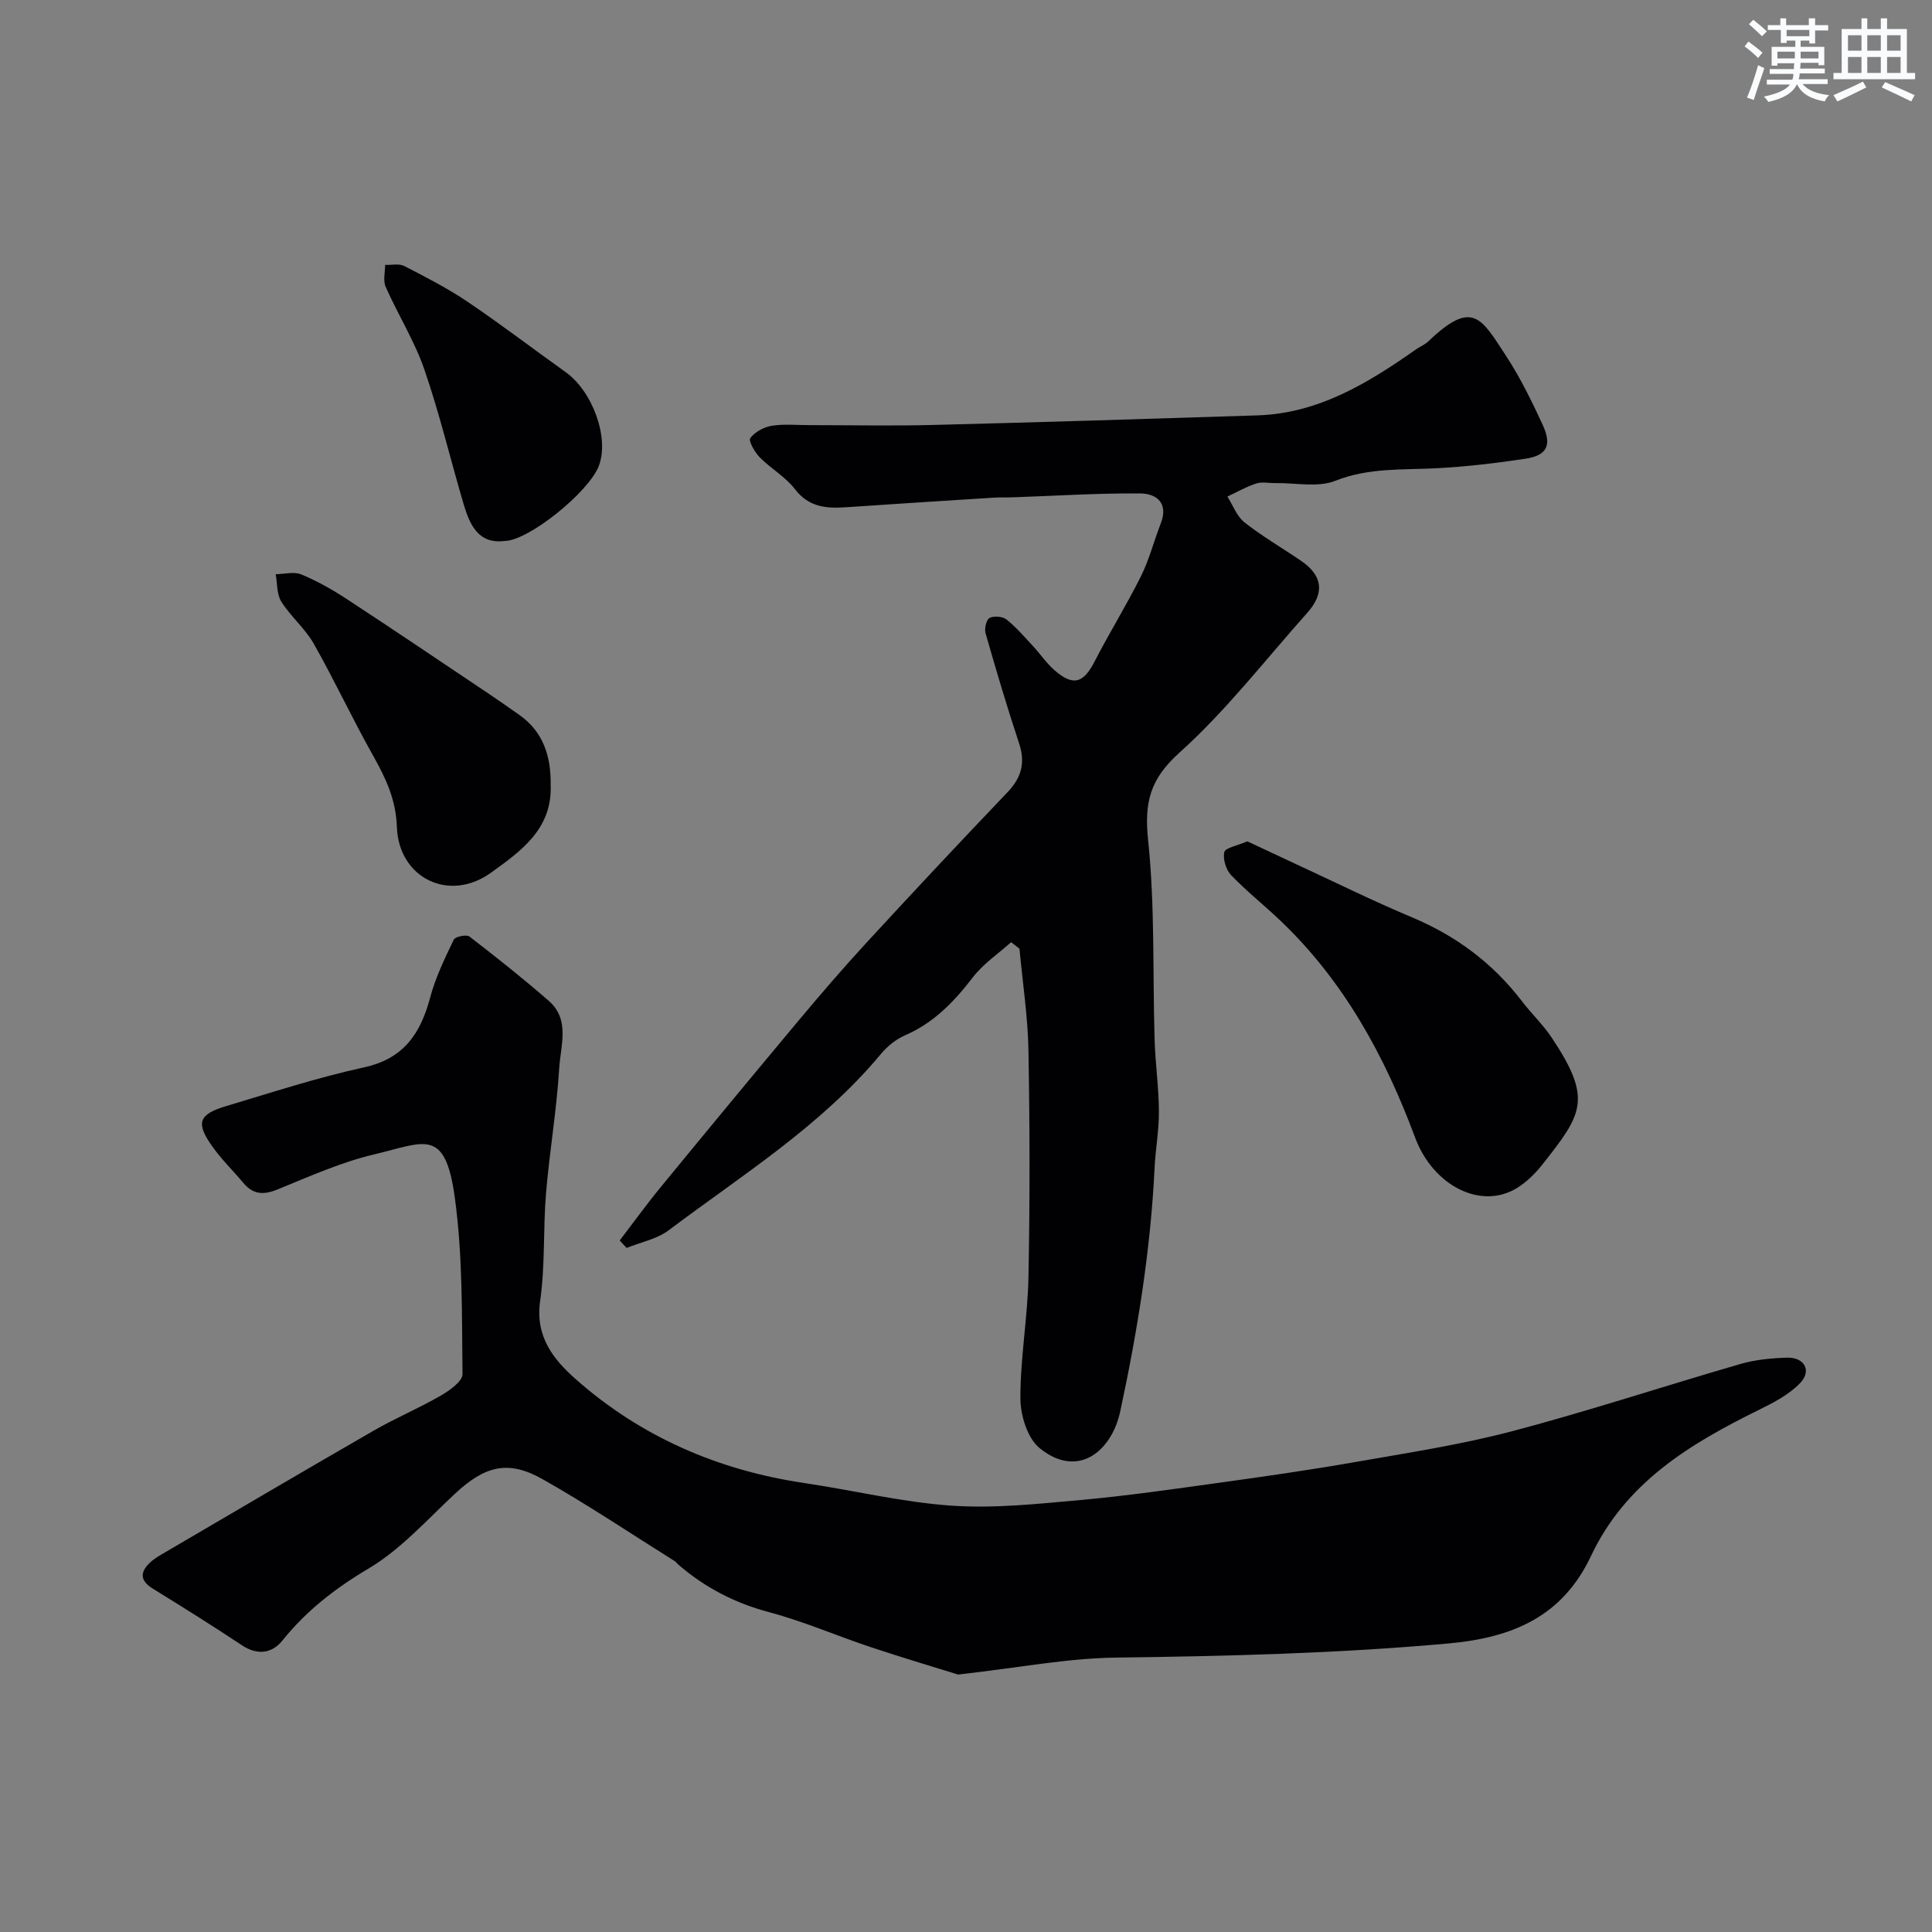 <svg enable-background="new 0 0 400 400" viewBox="0 0 400 400" xmlns="http://www.w3.org/2000/svg"><rect x="0" y="0" width="400" height="400" fill="#808080" stroke="none"/><g fill="#010103"><path d="m198.36 346.7c-4.47-1.4-11.27-3.41-18-5.65-7.07-2.35-13.96-5.36-21.14-7.27-7.14-1.9-13.33-5.13-18.83-9.89-.25-.22-.44-.52-.72-.69-9.08-5.69-17.99-11.67-27.31-16.94-7.18-4.06-11.96-2.77-18.14 2.98-5.79 5.39-11.22 11.53-17.9 15.5-6.93 4.11-12.88 8.73-17.88 14.95-2.13 2.64-5.15 3.07-8.34.95-6.07-4.03-12.25-7.9-18.45-11.72-2.67-1.64-2.7-3.4-.62-5.38.93-.89 2.11-1.53 3.23-2.19 14.35-8.4 28.69-16.85 43.1-25.15 4.52-2.6 9.37-4.64 13.89-7.25 1.83-1.05 4.53-2.97 4.51-4.47-.15-12.22.06-24.56-1.61-36.62-2-14.5-6.27-11.32-16.56-8.89-6.91 1.63-13.53 4.6-20.15 7.3-2.89 1.18-5.03 1.05-7.04-1.34-2.11-2.52-4.5-4.84-6.4-7.51-3.51-4.9-2.93-6.69 2.78-8.4 9.49-2.84 18.95-5.93 28.61-8.04 8.26-1.81 11.7-7.05 13.68-14.49 1.1-4.13 3.02-8.07 4.88-11.95.3-.63 2.63-1.11 3.24-.64 5.59 4.3 11.12 8.69 16.43 13.32 4.46 3.89 2.44 9.26 2.16 13.93-.52 8.65-2.01 17.24-2.73 25.89-.62 7.42-.16 14.97-1.22 22.32-1.06 7.36 2.77 12.12 7.38 16.19 13.52 11.95 29.49 18.86 47.34 21.5 10.17 1.51 20.26 3.98 30.48 4.68 8.84.61 17.83-.37 26.7-1.17 9.59-.86 19.14-2.25 28.68-3.57 9.39-1.3 18.78-2.64 28.11-4.28 10.9-1.91 21.9-3.59 32.58-6.4 15.85-4.18 31.44-9.34 47.19-13.9 3.1-.9 6.43-1.22 9.68-1.32 3.63-.11 5.19 2.7 2.72 5.27-2.29 2.38-5.49 4.04-8.53 5.54-14.27 7.02-27.59 15.05-34.75 30.23-5.88 12.47-16.09 16.92-29.51 18.13-22.96 2.07-45.89 2.63-68.9 2.93-9.96.12-19.91 2.07-32.64 3.51z"/><path d="m209.34 195.07c-2.67 2.4-5.76 4.46-7.91 7.26-3.88 5.05-8.08 9.43-14.05 12.02-1.89.82-3.69 2.29-5.02 3.89-12.38 14.88-28.7 25.02-43.91 36.47-2.44 1.84-5.78 2.47-8.71 3.66-.48-.51-.96-1.03-1.44-1.54 2.85-3.72 5.59-7.52 8.56-11.13 9.47-11.54 18.98-23.05 28.56-34.5 4.54-5.43 9.17-10.8 13.96-16.01 9.64-10.47 19.37-20.86 29.2-31.15 2.91-3.04 3.75-6.11 2.41-10.14-2.5-7.54-4.76-15.16-6.94-22.8-.27-.95.15-2.81.83-3.16.91-.47 2.71-.32 3.52.33 2.04 1.64 3.78 3.68 5.58 5.62 1.45 1.57 2.66 3.39 4.25 4.79 3.93 3.47 6.07 2.82 8.41-1.75 3.05-5.95 6.6-11.64 9.58-17.62 1.72-3.46 2.68-7.29 4.1-10.92 1.65-4.24-.87-6.21-4.26-6.23-8.76-.07-17.53.5-26.29.8-1.33.05-2.67-.01-4 .07-10.2.65-20.39 1.29-30.59 1.99-4.09.28-7.71.01-10.59-3.74-1.96-2.56-5-4.26-7.3-6.6-1.03-1.05-2.37-3.4-1.95-3.97.94-1.28 2.82-2.3 4.45-2.56 2.6-.41 5.31-.12 7.98-.13 8.5 0 17 .18 25.49-.04 22.36-.56 44.72-1.26 67.08-1.98 12.68-.41 22.94-6.72 32.9-13.71.8-.56 1.76-.93 2.45-1.59 9.24-8.84 10.98-4.88 16.2 3.11 2.92 4.46 5.28 9.33 7.52 14.18 1.93 4.18.87 6.3-3.51 6.97-6.15.93-12.35 1.67-18.56 1.99-7.04.36-13.99-.14-20.9 2.6-3.62 1.43-8.22.4-12.37.47-1.33.02-2.77-.31-3.98.08-2.07.67-3.99 1.78-5.97 2.71 1.15 1.81 1.94 4.08 3.53 5.34 3.7 2.91 7.82 5.3 11.72 7.96 4.47 3.04 4.94 6.67 1.3 10.75-8.72 9.78-16.81 20.27-26.49 28.98-6.14 5.52-7.29 10.37-6.47 18.17 1.43 13.65.92 27.49 1.34 41.25.15 4.94.86 9.86.89 14.8.03 3.93-.71 7.85-.9 11.79-.82 17.03-3.55 33.8-7.12 50.42-1.75 8.11-8.71 14.05-16.7 7.53-2.51-2.05-3.95-6.78-3.96-10.28-.02-8.36 1.5-16.71 1.67-25.08.31-15.65.28-31.32 0-46.98-.13-7.02-1.21-14.03-1.86-21.04-.59-.47-1.16-.91-1.73-1.35z"/><path d="m258.24 174.19c3.34 1.56 6.79 3.19 10.24 4.79 7.94 3.67 15.79 7.56 23.85 10.94 9.13 3.83 16.72 9.48 22.74 17.33 1.99 2.6 4.41 4.91 6.22 7.62 8.47 12.71 6.31 15.76-1.94 26.21-1.42 1.8-3.14 3.51-5.06 4.75-7.48 4.82-17.55-.22-21.31-10.32-6.27-16.85-14.73-32.39-27.93-44.94-3.34-3.18-6.98-6.06-10.16-9.38-1.06-1.11-1.74-3.33-1.41-4.77.21-.9 2.63-1.3 4.76-2.23z"/><path d="m114.01 162.47c.37 9.12-6.08 13.7-12.38 18.23-8.67 6.23-19.1 1.07-19.46-9.5-.19-5.58-2.25-10-4.85-14.62-4.31-7.65-8.02-15.64-12.35-23.29-1.79-3.16-4.78-5.63-6.73-8.73-.96-1.53-.81-3.76-1.16-5.67 1.78-.03 3.79-.59 5.3.04 3.26 1.35 6.39 3.12 9.36 5.06 9.94 6.51 19.79 13.17 29.67 19.79 2.03 1.36 4.02 2.77 6.02 4.17 5.07 3.53 6.65 8.64 6.58 14.52z"/><path d="m104.42 112c-5.24.67-7.11-3.18-8.38-7.45-2.77-9.34-5.01-18.86-8.18-28.05-2.04-5.92-5.46-11.35-8.01-17.11-.57-1.28-.11-3.02-.12-4.55 1.34.06 2.9-.32 3.98.24 4.45 2.29 8.93 4.59 13.07 7.38 6.9 4.65 13.51 9.72 20.29 14.55 5.63 4.01 9.11 13.62 6.92 19.43-2.02 5.39-14.62 15.6-19.57 15.56z"/></g><path d="m361.2 9.6.8-1c.9.7 1.9 1.4 2.9 2.3l-.9 1.1c-1-1-2-1.8-2.8-2.4zm.5 10.6c.9-2.1 1.6-4.3 2.3-6.7.4.2.8.4 1.3.6-.7 2.1-1.5 4.3-2.2 6.6zm.4-15.2.9-.9c1 .8 2 1.6 2.8 2.4l-1 1c-.9-.9-1.8-1.7-2.7-2.5zm12.5-1.2h1.2v1.4h2.7v1.1h-2.7v2.7h-1.2v-.6h-1.8v1.3h4.9v3.8h-1.2v-.5h-3.7c0 .4-.1.9-.1 1.2h5.1v1h-5.2c0 .5-.1.9-.2 1.2h6v1h-5.2c1.1 1.3 2.9 2 5.5 2.3-.4.4-.7.8-.9 1.3-2.9-.5-4.8-1.6-5.7-3.5h-.1c-.8 1.7-2.7 2.9-5.9 3.6-.2-.4-.6-.8-.9-1.1 2.8-.6 4.6-1.4 5.4-2.5h-4.8v-1h5.3c.1-.3.2-.7.2-1.2h-4.9v-1h5c0-.4 0-.8.1-1.2h-3.5v.5h-1.2v-3.9h4.9v-1.3h-1.8v.5h-1.2v-2.7h-2.7v-1h2.6v-1.4h1.2v1.4h4.7v-1.4zm-6.6 8.3h3.6c0-.4 0-.9 0-1.4h-3.6zm1.9-4.6h4.7v-1.3h-4.7zm6.6 3.2h-3.7v1.4h3.7z" fill="#fafbfc"/><path d="m385.3 3.8h1.3v2.2h2.8v-2.2h1.3v2.2h4.1v9.1h1.7v1.3h-16.9v-1.3h1.7v-9.1h4.1v-2.2zm.4 13.1.7 1.2c-1.8.9-3.8 1.9-6 2.9-.2-.4-.5-.8-.8-1.3 2.3-1 4.3-1.9 6.1-2.8zm-3.1-6.4h2.8v-3.2h-2.8zm0 4.6h2.8v-3.3h-2.8zm4-4.6h2.8v-3.2h-2.8zm0 4.6h2.8v-3.3h-2.8zm3.7 1.9c2.1.9 4.1 1.8 6.1 2.7l-.7 1.3c-2.2-1.1-4.2-2-6.1-2.9zm3.2-9.7h-2.8v3.2h2.8zm-2.8 7.8h2.8v-3.3h-2.8z" fill="#fafbfc"/></svg>